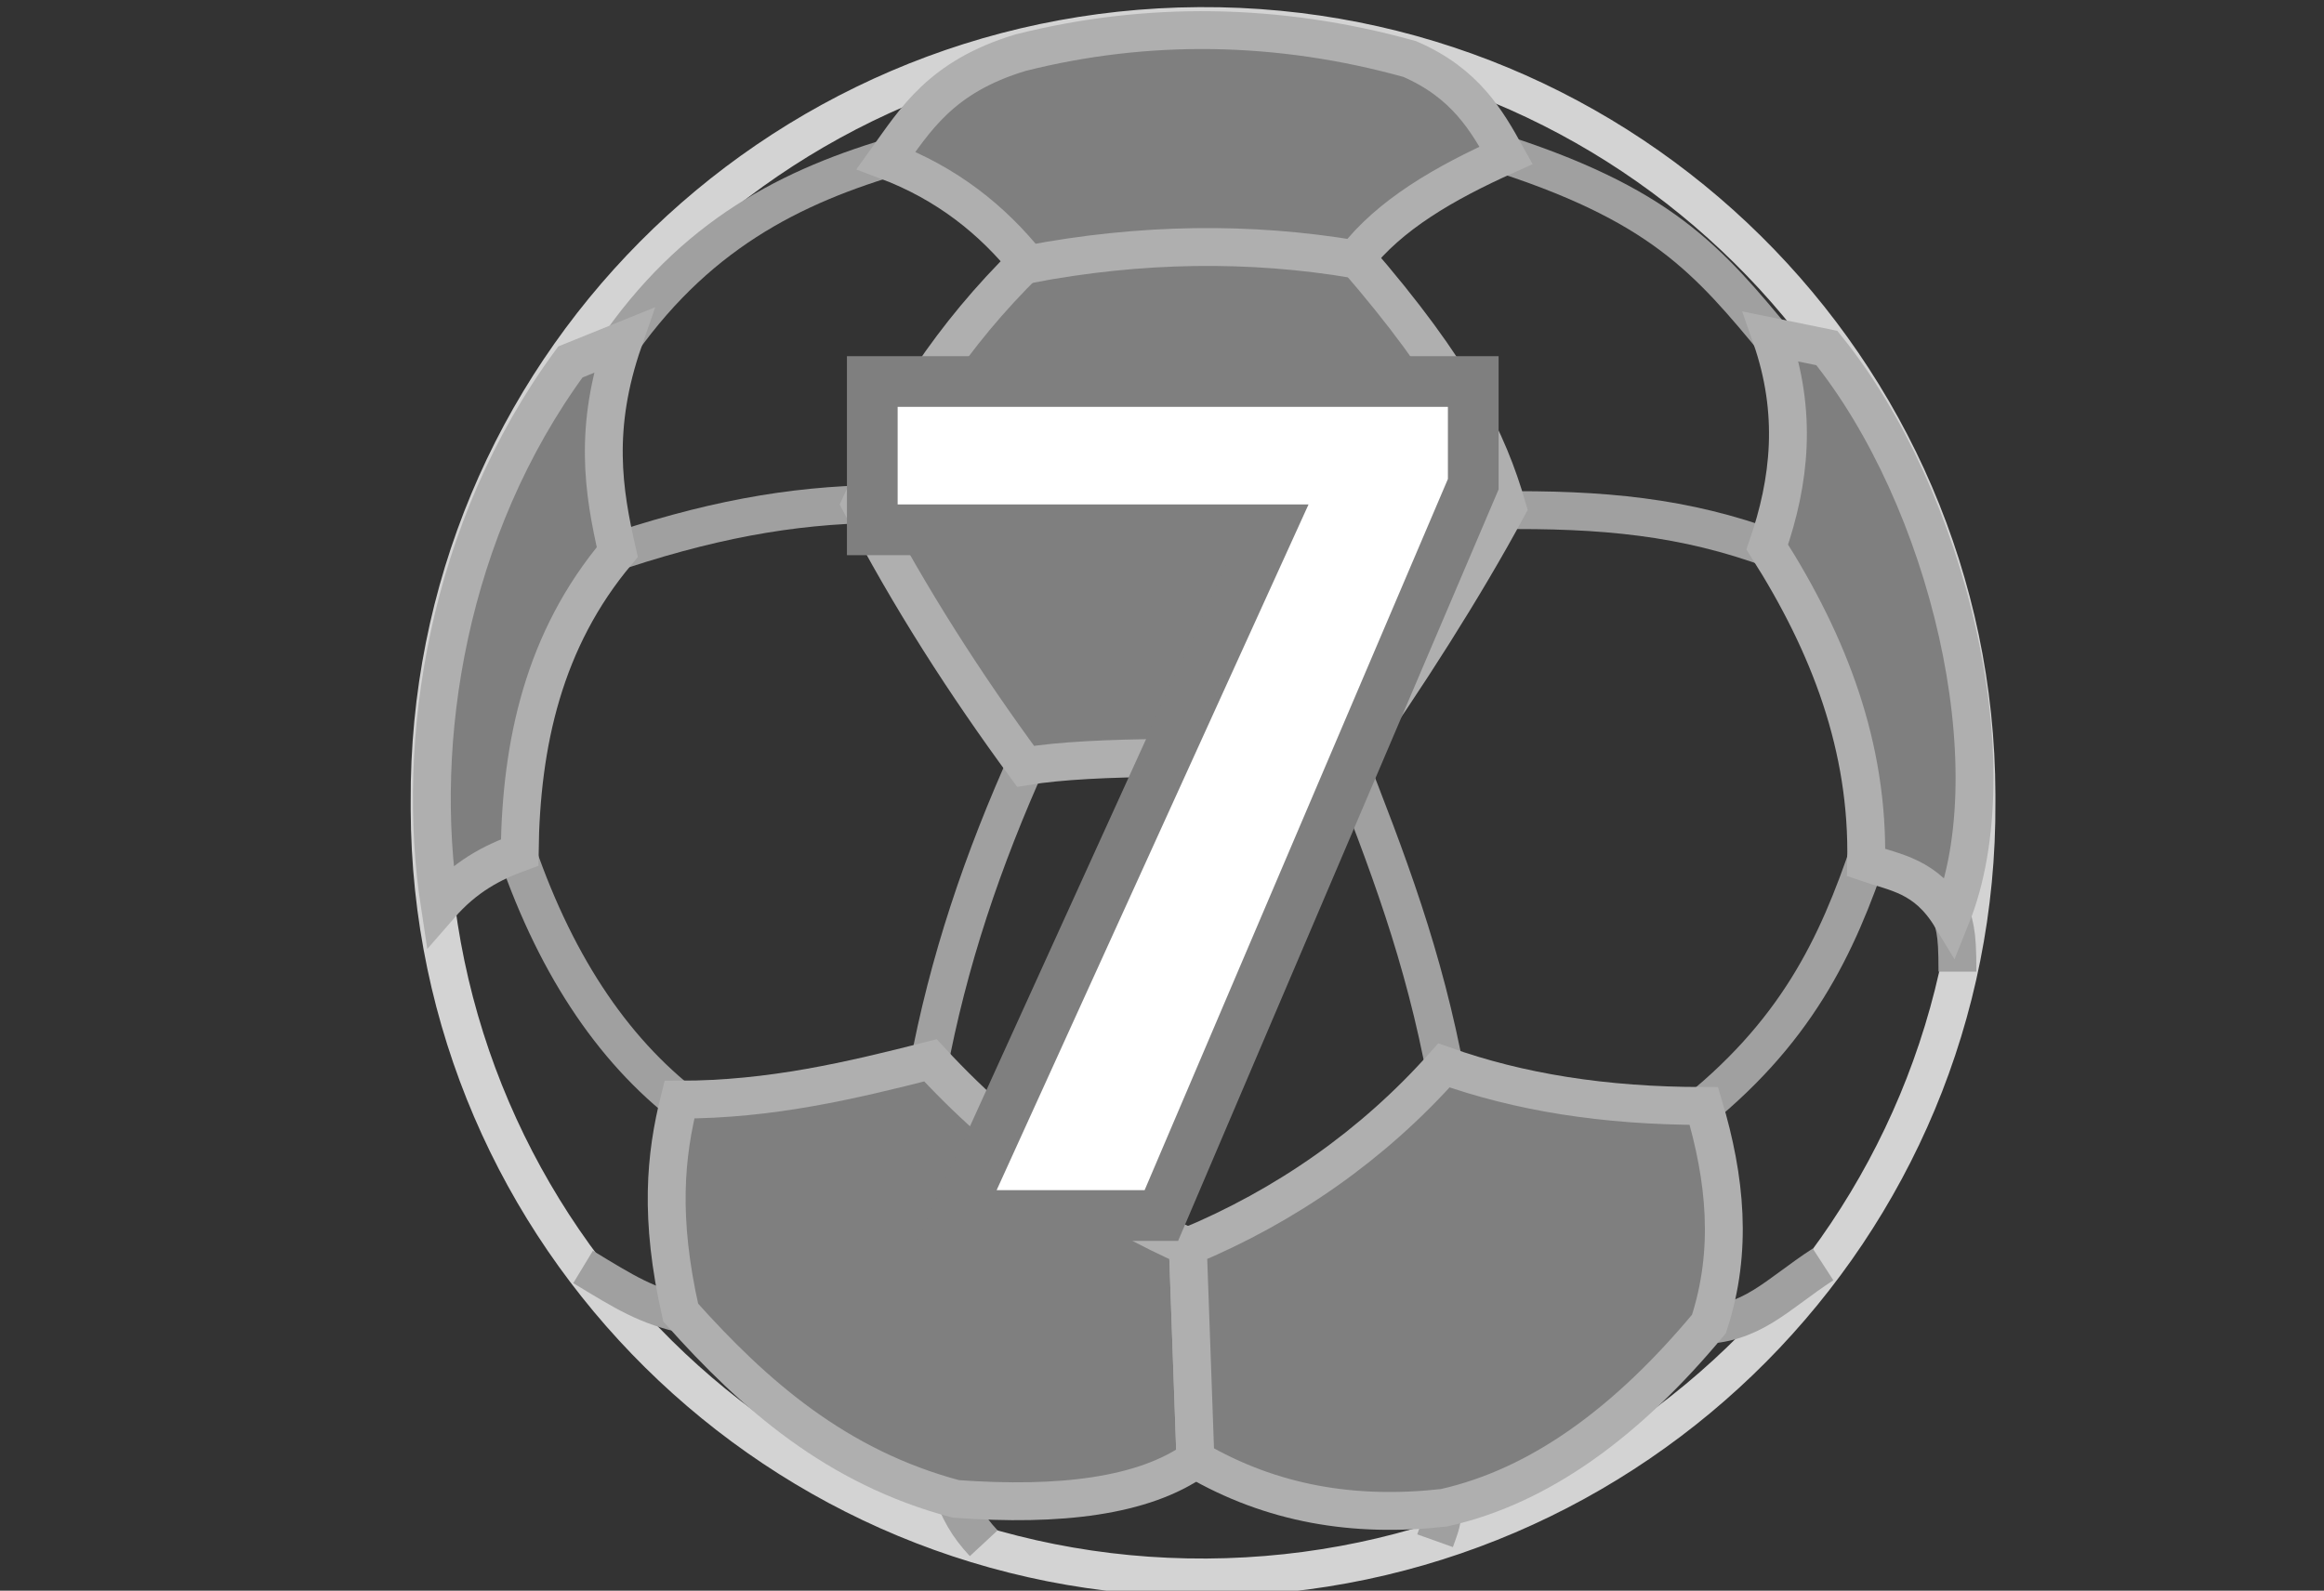 <?xml version="1.0" encoding="utf-8"?>
<!-- Generator: Adobe Illustrator 24.0.2, SVG Export Plug-In . SVG Version: 6.00 Build 0)  -->
<svg version="1.1"
	 id="Layer_1" xmlns:cc="http://creativecommons.org/ns#" xmlns:dc="http://purl.org/dc/elements/1.1/" xmlns:rdf="http://www.w3.org/1999/02/22-rdf-syntax-ns#"
	 xmlns="http://www.w3.org/2000/svg" xmlns:xlink="http://www.w3.org/1999/xlink" x="0px" y="0px" viewBox="0 0 183.3 125.5"
	 style="enable-background:new 0 0 183.3 125.5;" xml:space="preserve">
<rect x="0" y="0" width="183.3" height="125.5" fill="#333333" stroke="none"/>
<style type="text/css">
	.st0{fill:none;}
	.st1{fill:none;stroke:#D3D3D3;stroke-width:2.99;stroke-miterlimit:1.474;}
	.st2{fill:none;stroke:#A0A0A0;stroke-width:2.987;}
	.st3{fill:#7F7F7F;stroke:#AFAFAF;stroke-width:2.987;}
	.st4{fill:#FFFFFF;stroke:#7F7F7F;stroke-width:4;stroke-miterlimit:10;}
</style>
<path class="st0" d="M156.1,62.9c0.2,33.8-27,61.4-60.8,61.6s-61.4-27-61.6-60.8c0-0.3,0-0.6,0-0.8c-0.2-33.8,27-61.4,60.8-61.6
	c33.8-0.2,61.4,27,61.6,60.8C156.1,62.4,156.1,62.6,156.1,62.9L156.1,62.9z"/>
<g transform="translate(183.088,-778.143)">
	<path class="st1" d="M-27.2,841.4c0.2,33.6-27,61-60.7,61.2s-61.2-27-61.3-60.6c0-0.2,0-0.4,0-0.6c-0.2-33.6,27-61,60.7-61.2
		s61.2,27,61.3,60.6C-27.2,841-27.2,841.2-27.2,841.4L-27.2,841.4z"/>
</g>
<g transform="translate(183.088,-778.143)">
	<path class="st2" d="M-101.9,837.8c-3.7,8.2-6.4,16.2-8,24.8"/>
	<path class="st2" d="M-77.1,837.3c3.5,8.9,6.3,16.2,8.1,25.9"/>
	<path class="st2" d="M-135.5,822c8.2-2.8,14.7-4,21.7-4.1"/>
	<path class="st2" d="M-134.7,806c6.3-9.3,14-13.2,22.7-15.7"/>
	<path class="st2" d="M-65.5,790c13.4,4.2,17.1,8.6,22.7,15.4"/>
	<path class="st2" d="M-65,818.4c8.3-0.1,14.8,0.5,21.8,3.1"/>
	<path class="st2" d="M-35.6,845.1c-2.6,7.7-5.8,14.6-14.4,21.3"/>
	<path class="st2" d="M-49.2,882.7c4.3,0,6.2-2.4,9.9-4.8"/>
	<path class="st2" d="M-69.2,896.7c-0.2,1.7-0.2,1.6-0.7,3"/>
	<path class="st2" d="M-108.2,895.3c0.8,2.1,1.4,3.2,2.7,4.6"/>
	<path class="st2" d="M-128.8,881.9c-3.3-0.7-5-1.8-8.3-3.8"/>
	<path class="st2" d="M-142.6,844.5c3.1,9.4,7.7,16.4,13.7,21"/>
	<path class="st2" d="M-29.6,848.8c0.7,2.6,0.9,2.5,0.9,6"/>
</g>
<g transform="translate(183.088,-778.143)">
	<path class="st3" d="M-115.2,817.9c3.9,7.5,8.3,14.3,13,20.7c5.4-0.9,15.5-0.7,25.5-0.5c4.5-6.4,9.1-13.6,12.5-19.9
		c-1.5-5.2-4.1-10.7-12-19.8c-9.4-1.5-17.9-0.9-25.9,0.4C-108,804.6-112,810.8-115.2,817.9L-115.2,817.9z"/>
	<path class="st3" d="M-129.5,864.9c7.2,0,13.5-1.5,19.8-3.1c7,7.6,14.4,12.1,20.3,14.7l0.6,16.8c-4.1,2.9-10.7,3.7-18.9,3.1
		c-9.4-2.5-15.9-8.2-21.7-14.7C-131.1,874.2-130.6,869.3-129.5,864.9L-129.5,864.9z"/>
	<path class="st3" d="M-69.2,862.2c5.9,2.1,12.6,3.2,20.5,3.2c1.7,5.7,2.3,11.4,0.4,17.2c-6.4,7.7-13.3,12.8-20.9,14.5
		c-7.1,0.8-13.6-0.3-19.6-3.8l-0.6-16.8C-81.7,873.3-74.8,868.5-69.2,862.2L-69.2,862.2z"/>
	<path class="st3" d="M-43.4,804.7c2.1,6,1.5,11.4-0.3,16.6c4.9,7.7,8,15.8,7.8,24.9c2.3,0.8,4.7,1,6.7,4.3
		c4.8-11.9-0.2-33-9.8-44.9L-43.4,804.7z"/>
	<path class="st3" d="M-113.2,790.8c4.8,1.8,8.4,4.7,11.2,8.2c8.9-1.7,17.5-1.8,25.8-0.4c2.7-3.5,7-6,11.9-8.2
		c-1.5-2.7-3.2-5.7-7.6-7.6c-10.4-2.9-20.8-3-30.7-0.5C-108.9,784.2-110.9,787.6-113.2,790.8L-113.2,790.8z"/>
	<path class="st3" d="M-134.4,821.7c-1.1-4.8-1.9-9.8,0.5-16.7l-4.2,1.7c-9.7,13.2-12.3,29.9-10.3,42.9c2-2.3,4.1-3.4,6.3-4.2
		C-142,836.8-140.2,828.6-134.4,821.7L-134.4,821.7z"/>
</g>
<g>
	<path class="st4" d="M116.2,38.2L91.6,95.9H75.5l24.6-54.1H68.8V30.1h47.4V38.2z"/>
</g>
</svg>
